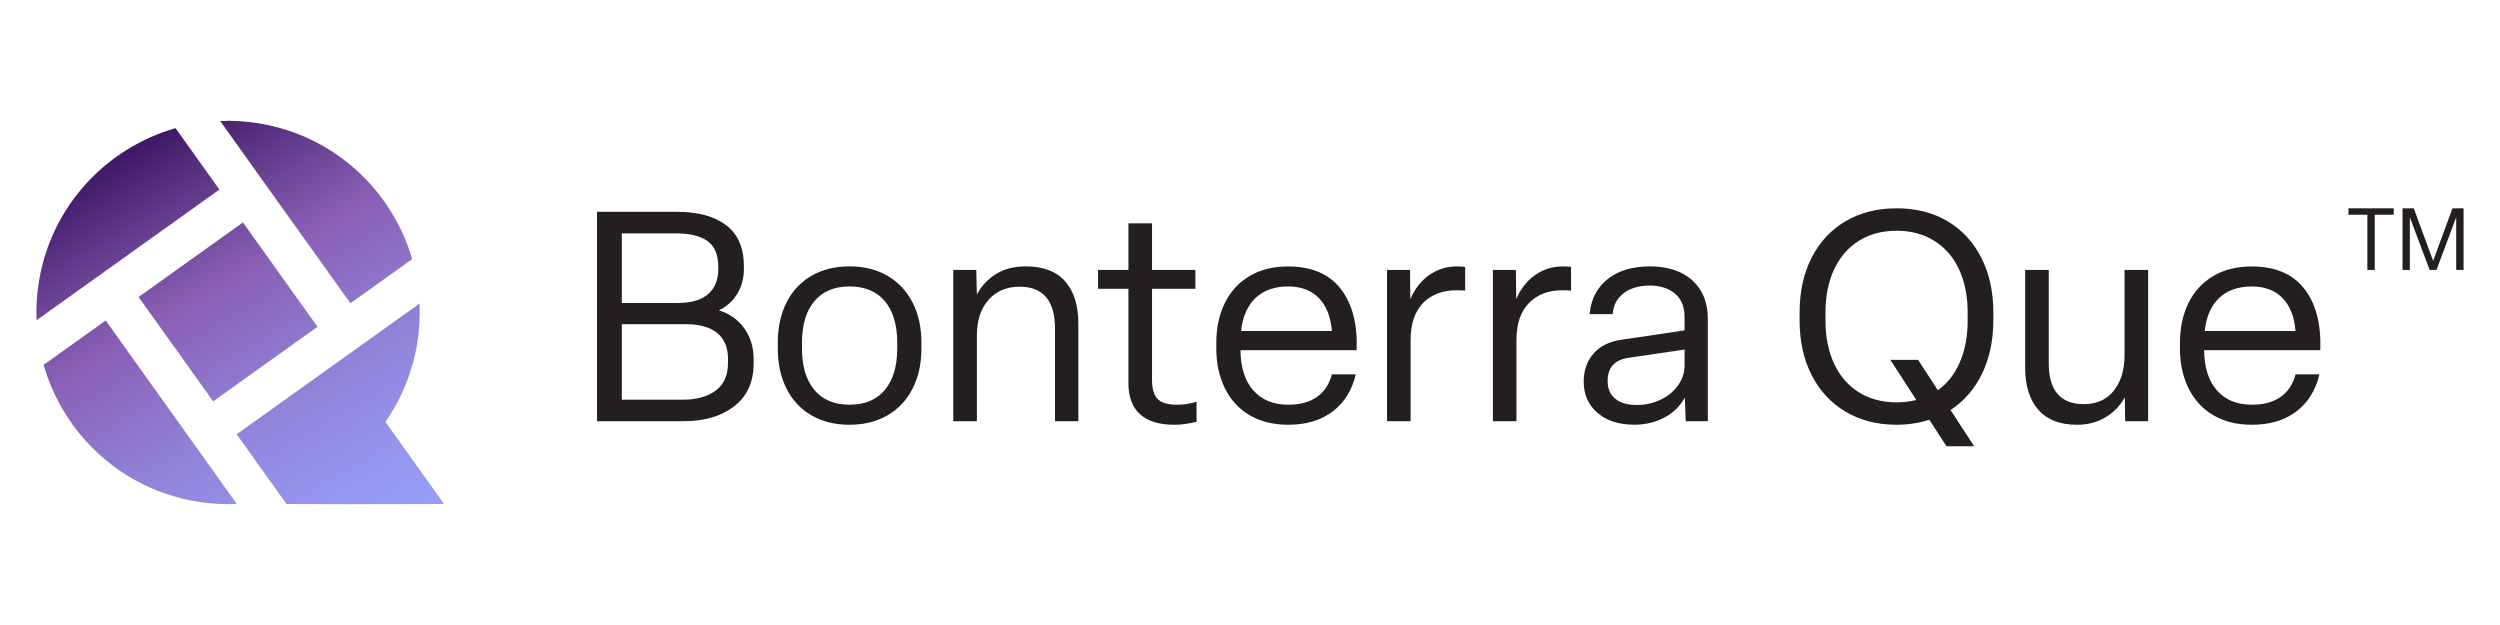 <?xml version="1.0" encoding="UTF-8"?> <svg xmlns="http://www.w3.org/2000/svg" xmlns:xlink="http://www.w3.org/1999/xlink" id="Layer_1" data-name="Layer 1" viewBox="0 0 1000 250"><defs><style> .cls-1 { fill: #231f20; } .cls-2 { fill: url(#linear-gradient); } </style><linearGradient id="linear-gradient" x1="52.89" y1="58.61" x2="146" y2="219.87" gradientUnits="userSpaceOnUse"><stop offset="0" stop-color="#3e1866"></stop><stop offset=".22" stop-color="#6f4799"></stop><stop offset=".36" stop-color="#8a61b6"></stop><stop offset=".38" stop-color="#8a63b9"></stop><stop offset=".64" stop-color="#9183da"></stop><stop offset=".86" stop-color="#9596ee"></stop><stop offset="1" stop-color="#979ef6"></stop></linearGradient></defs><g><path class="cls-1" d="M238.82,168.48v-83.75h31.96c8.41,0,14.98,1.79,19.7,5.36,4.72,3.58,7.08,9.07,7.08,16.46v1.06c0,3.7-.88,7-2.65,9.91-1.77,2.91-4.23,5.11-7.37,6.6,4.32,1.34,7.73,3.76,10.2,7.26,2.48,3.5,3.72,7.57,3.72,12.21v1.77c0,7.39-2.58,13.09-7.73,17.11-5.15,4.01-11.9,6.01-20.23,6.01h-34.68ZM271.02,121.19c5.43,0,9.49-1.18,12.21-3.54,2.71-2.36,4.07-5.66,4.07-9.91v-1.06c0-4.8-1.44-8.22-4.31-10.26-2.87-2.04-7.06-3.06-12.56-3.06h-21.7v27.84h22.29ZM273.15,159.87c5.5,0,9.89-1.22,13.15-3.66,3.26-2.44,4.9-6.09,4.9-10.97v-1.65c0-4.56-1.44-8.02-4.31-10.38-2.87-2.36-7.06-3.54-12.56-3.54h-25.6v30.2h24.42Z"></path><path class="cls-1" d="M324.57,166.13c-4.33-2.52-7.65-6.08-9.97-10.68-2.32-4.6-3.48-9.97-3.48-16.1v-2.24c0-6.13,1.16-11.5,3.48-16.1,2.32-4.6,5.64-8.16,9.97-10.68,4.32-2.52,9.4-3.78,15.22-3.78s10.89,1.26,15.21,3.78c4.32,2.52,7.67,6.07,10.03,10.68,2.36,4.6,3.54,9.96,3.54,16.1v2.24c0,6.13-1.18,11.5-3.54,16.1-2.36,4.6-5.7,8.16-10.03,10.68-4.33,2.51-9.4,3.77-15.21,3.77s-10.89-1.26-15.22-3.77ZM353.94,155.98c3.3-3.93,4.95-9.47,4.95-16.63v-2.24c0-7.15-1.65-12.7-4.95-16.63-3.3-3.93-8.02-5.9-14.15-5.9s-10.74,1.97-14.04,5.9c-3.3,3.94-4.96,9.48-4.96,16.63v2.24c0,7.16,1.65,12.7,4.96,16.63,3.3,3.93,7.98,5.9,14.04,5.9s10.85-1.96,14.15-5.9Z"></path><path class="cls-1" d="M381.31,168.48v-60.51h9.2l.24,9.79c1.89-3.46,4.46-6.19,7.73-8.2,3.26-2,7.21-3.01,11.85-3.01,7,0,12.25,2.01,15.75,6.01,3.5,4.01,5.25,9.6,5.25,16.75v39.16h-9.32v-36.92c0-11.25-4.72-16.87-14.15-16.87-5.19,0-9.34,1.75-12.44,5.25-3.11,3.5-4.66,8.24-4.66,14.21v34.33h-9.44Z"></path><path class="cls-1" d="M456.03,165.71c-3.11-2.79-4.66-6.94-4.66-12.44v-37.74h-12.15v-7.55h12.15v-18.64h9.44v18.64h17.34v7.55h-17.34v36.45c0,3.46.73,5.98,2.18,7.55,1.45,1.58,4.11,2.36,7.96,2.36,2.44,0,4.99-.39,7.67-1.18v8.02c-3.3.79-6.25,1.18-8.85,1.18-6.06,0-10.64-1.4-13.74-4.19Z"></path><path class="cls-1" d="M499.85,166.07c-4.33-2.55-7.63-6.15-9.91-10.79-2.28-4.64-3.42-9.95-3.42-15.92v-2.24c0-5.97,1.14-11.28,3.42-15.92,2.28-4.64,5.58-8.24,9.91-10.79,4.32-2.55,9.44-3.83,15.33-3.83,9.44,0,16.47,2.99,21.11,8.96,4.64,5.98,6.76,14.16,6.37,24.53h-46.47c.08,7,1.81,12.39,5.19,16.16,3.38,3.78,8.02,5.66,13.92,5.66,4.72,0,8.55-1.04,11.5-3.12,2.95-2.09,4.93-5.09,5.96-9.03h9.55c-1.5,6.37-4.58,11.33-9.26,14.86-4.68,3.54-10.6,5.31-17.75,5.31-5.98,0-11.13-1.28-15.45-3.83ZM532.76,132.39c-.47-5.66-2.2-10.04-5.19-13.15-2.99-3.1-7.12-4.66-12.38-4.66s-9.75,1.53-12.98,4.6c-3.23,3.07-5.15,7.47-5.78,13.21h36.33Z"></path><path class="cls-1" d="M554.81,168.48v-60.51h9.2l.12,11.68c1.81-4.17,4.34-7.39,7.61-9.67,3.26-2.28,6.98-3.42,11.15-3.42,1.33,0,2.4.08,3.18.24v9.43c-.87-.08-2.01-.12-3.42-.12-5.66,0-10.14,1.71-13.45,5.13-3.3,3.42-4.96,8.36-4.96,14.8v32.44h-9.44Z"></path><path class="cls-1" d="M597.16,168.48v-60.51h9.2l.12,11.68c1.81-4.17,4.34-7.39,7.61-9.67,3.26-2.28,6.98-3.42,11.15-3.42,1.33,0,2.4.08,3.18.24v9.43c-.87-.08-2.01-.12-3.42-.12-5.66,0-10.14,1.71-13.45,5.13-3.3,3.42-4.96,8.36-4.96,14.8v32.44h-9.44Z"></path><path class="cls-1" d="M638.97,165.12c-3.66-3.18-5.49-7.33-5.49-12.44,0-4.48,1.3-8.22,3.89-11.21,2.6-2.99,6.25-4.83,10.97-5.54l25.48-3.78v-5.31c0-4.17-1.3-7.31-3.89-9.44-2.59-2.12-5.94-3.18-10.03-3.18s-7.71,1-10.38,3.01c-2.67,2-4.17,4.82-4.48,8.43h-9.2c.55-5.97,2.97-10.65,7.25-14.04,4.28-3.38,9.92-5.07,16.92-5.07s12.9,1.89,16.99,5.66c4.09,3.78,6.13,8.85,6.13,15.22v41.05h-8.85l-.35-9.44c-1.89,3.46-4.64,6.13-8.26,8.02-3.62,1.89-7.59,2.83-11.91,2.83-6.21,0-11.15-1.59-14.8-4.78ZM664.15,159.93c2.91-1.37,5.25-3.28,7.02-5.72,1.77-2.44,2.66-5.15,2.66-8.14v-6.25l-22.41,3.3c-5.58.79-8.37,3.89-8.37,9.32,0,2.99,1,5.33,3.01,7.02s4.9,2.53,8.67,2.53c3.38,0,6.53-.69,9.44-2.07Z"></path><path class="cls-1" d="M797.32,128.26c0,7.94-1.5,15-4.48,21.17-2.99,6.17-7.2,11.03-12.62,14.57l9.44,14.51h-11.09l-6.84-10.61c-4.17,1.33-8.53,2-13.09,2-7.78,0-14.61-1.75-20.46-5.25-5.86-3.5-10.38-8.39-13.56-14.69-3.19-6.29-4.78-13.52-4.78-21.7v-3.3c0-8.26,1.59-15.53,4.78-21.82,3.18-6.29,7.71-11.16,13.56-14.63,5.86-3.46,12.68-5.19,20.46-5.19s14.59,1.73,20.41,5.19c5.82,3.46,10.32,8.34,13.51,14.63,3.18,6.29,4.78,13.56,4.78,21.82v3.3ZM767.24,143.95l7.9,12.15c3.85-2.75,6.8-6.52,8.85-11.32,2.04-4.8,3.07-10.3,3.07-16.51v-3.3c0-6.52-1.14-12.25-3.42-17.16-2.28-4.91-5.56-8.73-9.85-11.44-4.29-2.71-9.34-4.07-15.16-4.07s-10.87,1.36-15.16,4.07c-4.29,2.72-7.57,6.53-9.85,11.44-2.28,4.92-3.42,10.64-3.42,17.16v3.3c0,6.53,1.14,12.25,3.42,17.16,2.28,4.91,5.56,8.73,9.85,11.44,4.28,2.71,9.34,4.07,15.16,4.07,2.6,0,5.23-.31,7.9-.94l-10.38-16.04h11.09Z"></path><path class="cls-1" d="M815.31,163.89c-3.5-4.01-5.25-9.63-5.25-16.87v-39.04h9.44v37.28c0,10.93,4.68,16.39,14.04,16.39,5.11,0,9.1-1.79,11.97-5.37,2.87-3.57,4.31-8.35,4.31-14.33v-33.97h9.44v60.51h-9.2l-.12-9.55c-1.89,3.38-4.48,6.06-7.79,8.02-3.3,1.97-7.08,2.95-11.32,2.95-6.84,0-12.01-2-15.51-6.01Z"></path><path class="cls-1" d="M885.31,166.07c-4.33-2.55-7.63-6.15-9.91-10.79-2.28-4.64-3.42-9.95-3.42-15.92v-2.24c0-5.97,1.14-11.28,3.42-15.92,2.28-4.64,5.58-8.24,9.91-10.79,4.32-2.55,9.44-3.83,15.33-3.83,9.44,0,16.47,2.99,21.11,8.96,4.64,5.98,6.76,14.16,6.37,24.53h-46.47c.08,7,1.81,12.39,5.19,16.16,3.38,3.78,8.02,5.66,13.92,5.66,4.72,0,8.55-1.04,11.5-3.12,2.95-2.09,4.93-5.09,5.96-9.03h9.55c-1.5,6.37-4.58,11.33-9.26,14.86-4.68,3.54-10.6,5.31-17.75,5.31-5.98,0-11.13-1.28-15.45-3.83ZM918.22,132.39c-.47-5.66-2.2-10.04-5.19-13.15-2.99-3.1-7.12-4.66-12.38-4.66s-9.75,1.53-12.98,4.6c-3.23,3.07-5.15,7.47-5.78,13.21h36.33Z"></path></g><g><path class="cls-1" d="M949.89,107.98h-2.95v-22.08h-7.57v-2.57h18.13v2.57h-7.6v22.08Z"></path><path class="cls-1" d="M963.95,107.98h-2.95v-24.65h4.51l7.74,21.01,7.74-21.01h4.44v24.65h-2.95v-21.08l-7.88,21.08h-2.74l-7.92-21.08v21.08Z"></path></g><path class="cls-2" d="M14.61,128.1c-.2-5.15.11-10.4.99-15.68,5.02-30.18,27.04-53.28,54.62-61.16l17.55,24.56L14.61,128.1ZM140.16,121.31l24.71-17.66c-7.97-27.42-31.01-49.27-61.06-54.27-5.31-.88-10.58-1.2-15.75-.99l52.11,72.92ZM85.26,160.54l41.74-29.83-29.83-41.74-41.74,29.83,29.83,41.74ZM42.28,128.2l-24.82,17.73c7.86,27.61,30.97,49.66,61.17,54.68,5.42.9,10.81,1.21,16.09.97l-52.44-73.39ZM154.18,168.75c6.29-9.04,10.73-19.58,12.66-31.16.91-5.45,1.21-10.86.97-16.16l-73.14,52.27,3.5,4.9,16.43,23,27.54.08,35.51-.08-23.47-32.84Z"></path></svg> 